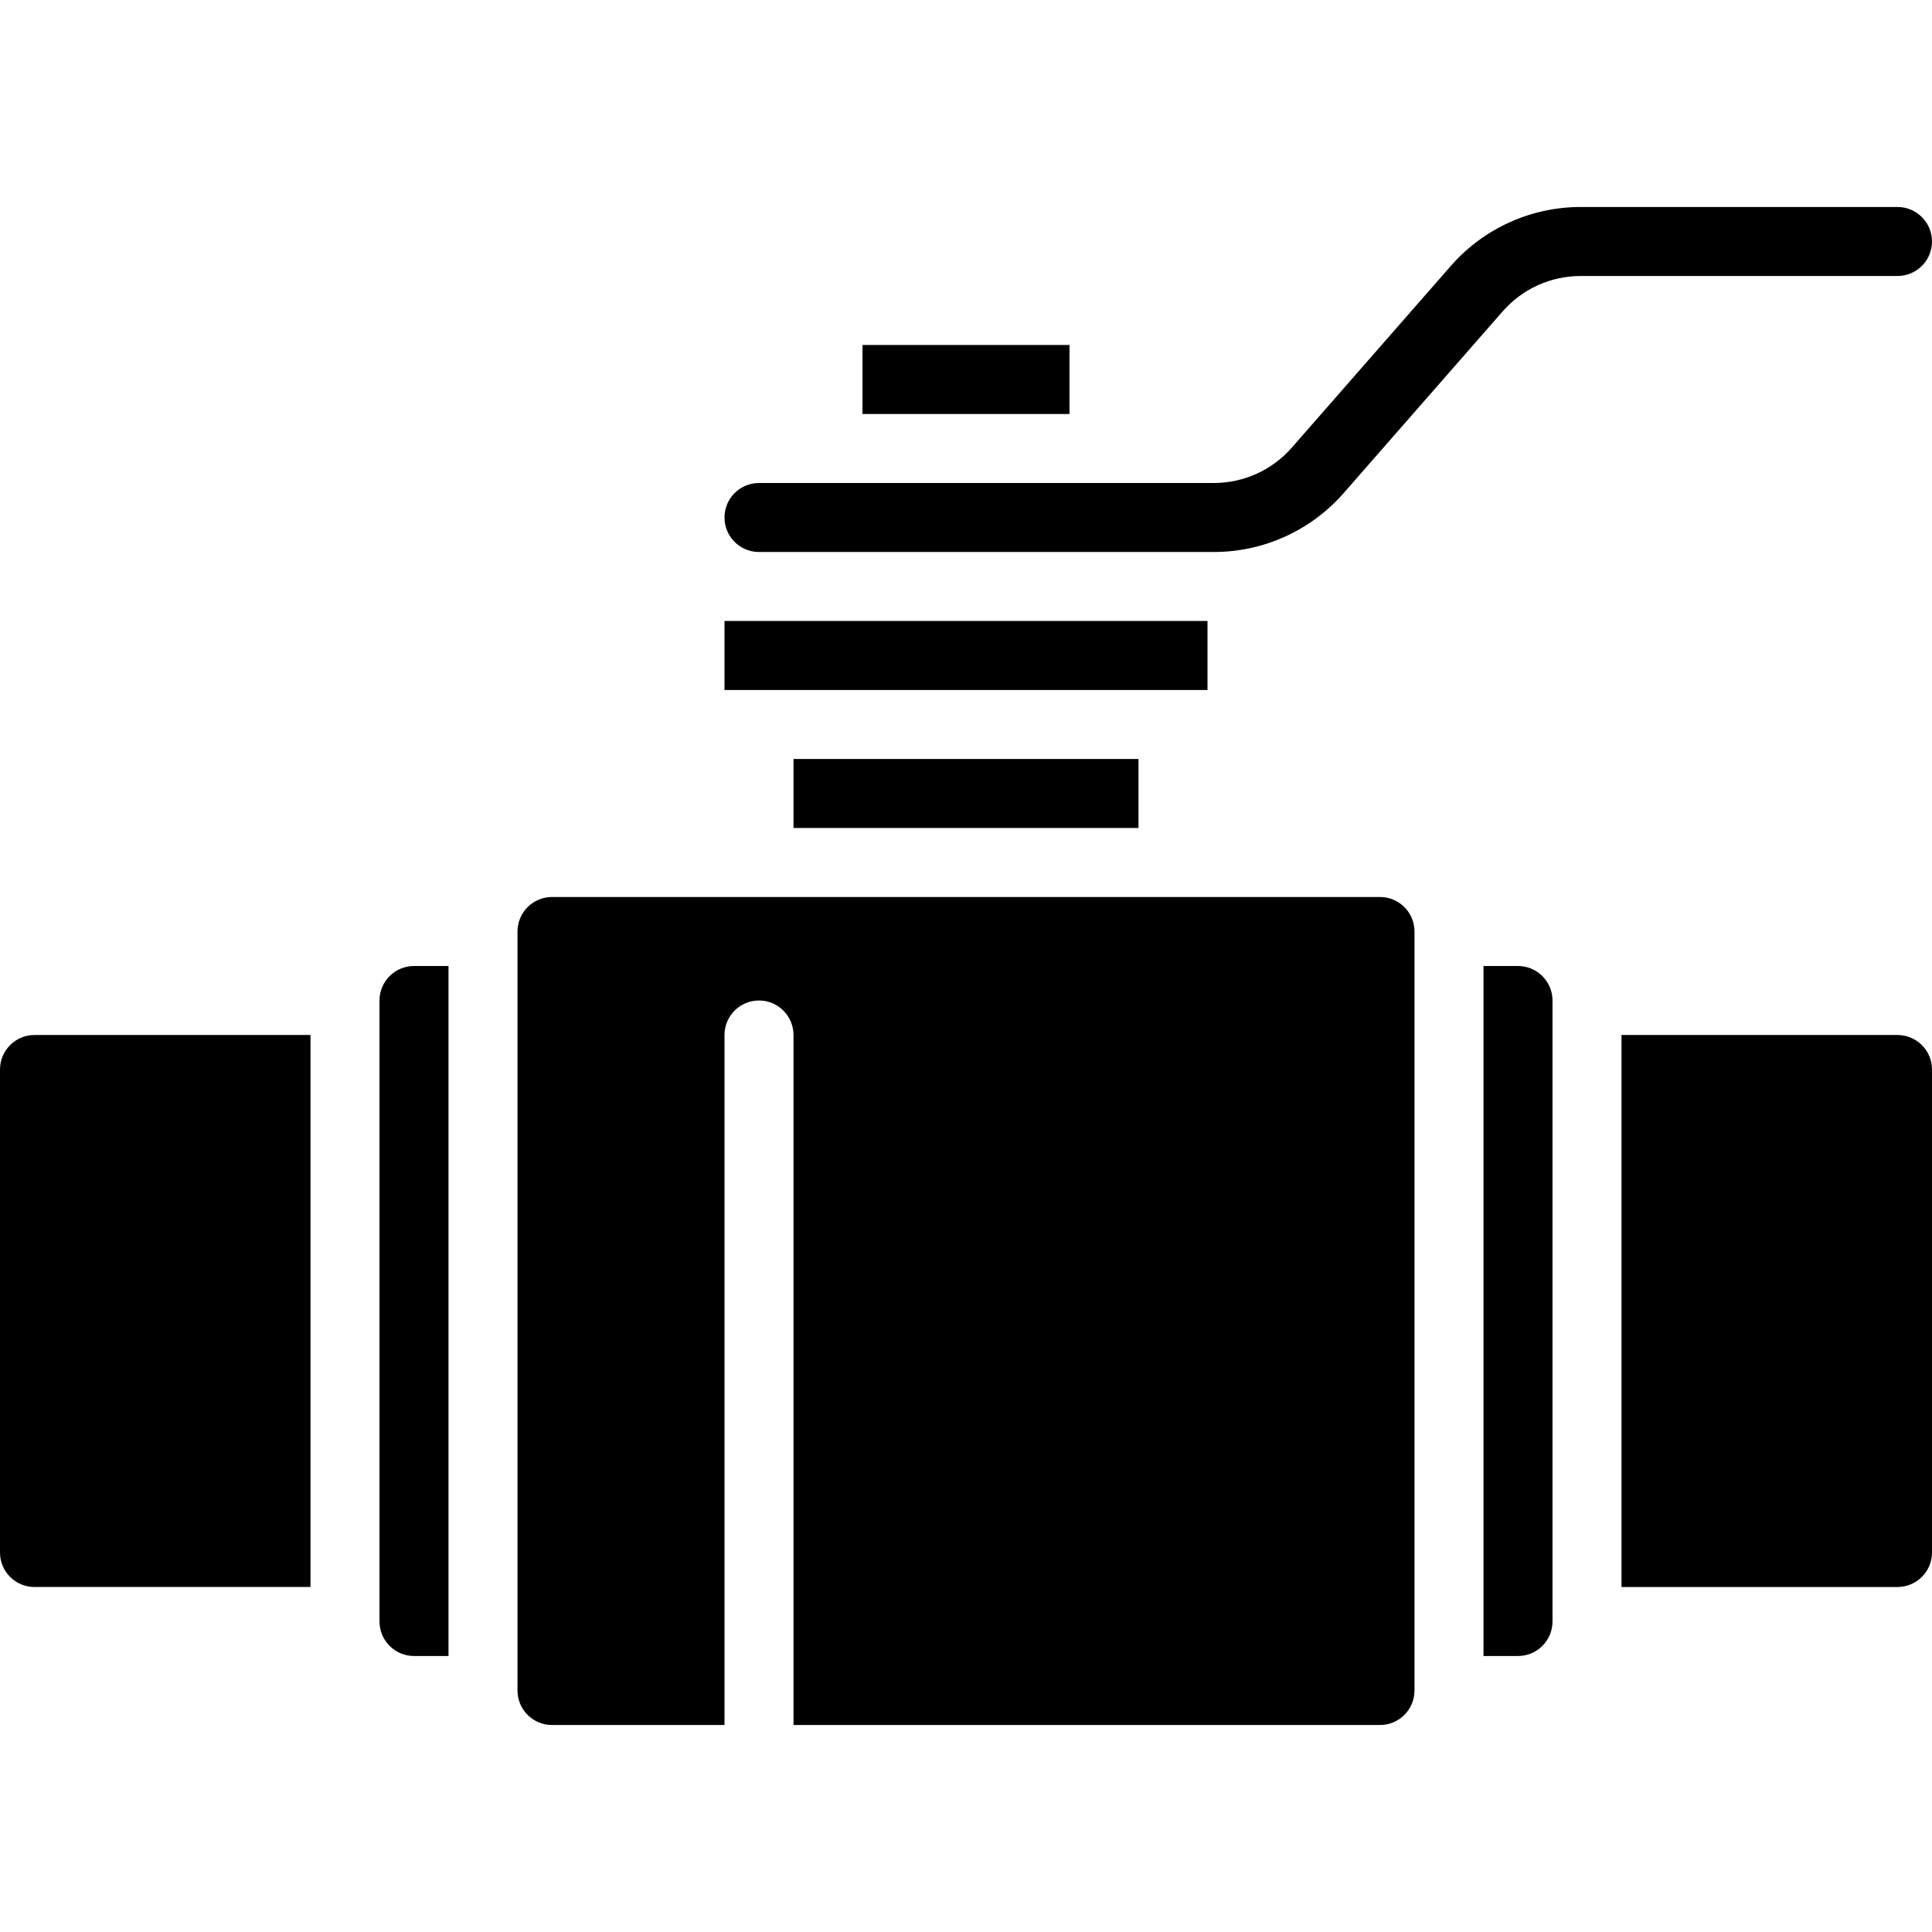 <svg height="512" viewBox="0 0 56 44" width="512" xmlns="http://www.w3.org/2000/svg"><g id="Page-1" fill="none" fill-rule="evenodd"><g id="016---Lever" fill="rgb(0,0,0)" fill-rule="nonzero"><path id="Shape" d="m25 4h6v2h-6zm-25 35v-14c0-.552.448-1 1-1h8v16h-8c-.552 0-1-.448-1-1zm13 3h-1c-.552 0-1-.448-1-1v-18c0-.552.448-1 1-1h1zm43-17v14c0 .552-.448 1-1 1h-8v-16h8c.552 0 1 .448 1 1zm-13-3h1c.552 0 1 .448 1 1v18c0 .552-.448 1-1 1h-1zm-2-1v22c0 .552-.448 1-1 1h-17v-20c0-.552-.448-1-1-1s-1 .448-1 1v20h-5c-.552 0-1-.448-1-1v-22c0-.552.448-1 1-1h24c.552 0 1 .448 1 1zm-8-3h-10v-2h10zm2-4h-14v-2h14zm.185-4h-13.185c-.552 0-1-.448-1-1s.448-1 1-1h13.185c.865 0 1.688-.373 2.258-1.024l4.61-5.268c.949-1.085 2.32-1.708 3.762-1.708h9.185c.552 0 1 .448 1 1s-.448 1-1 1h-9.185c-.865-0-1.688.373-2.258 1.024l-4.61 5.268c-.949 1.085-2.32 1.708-3.762 1.708z"/></g></g></svg>
